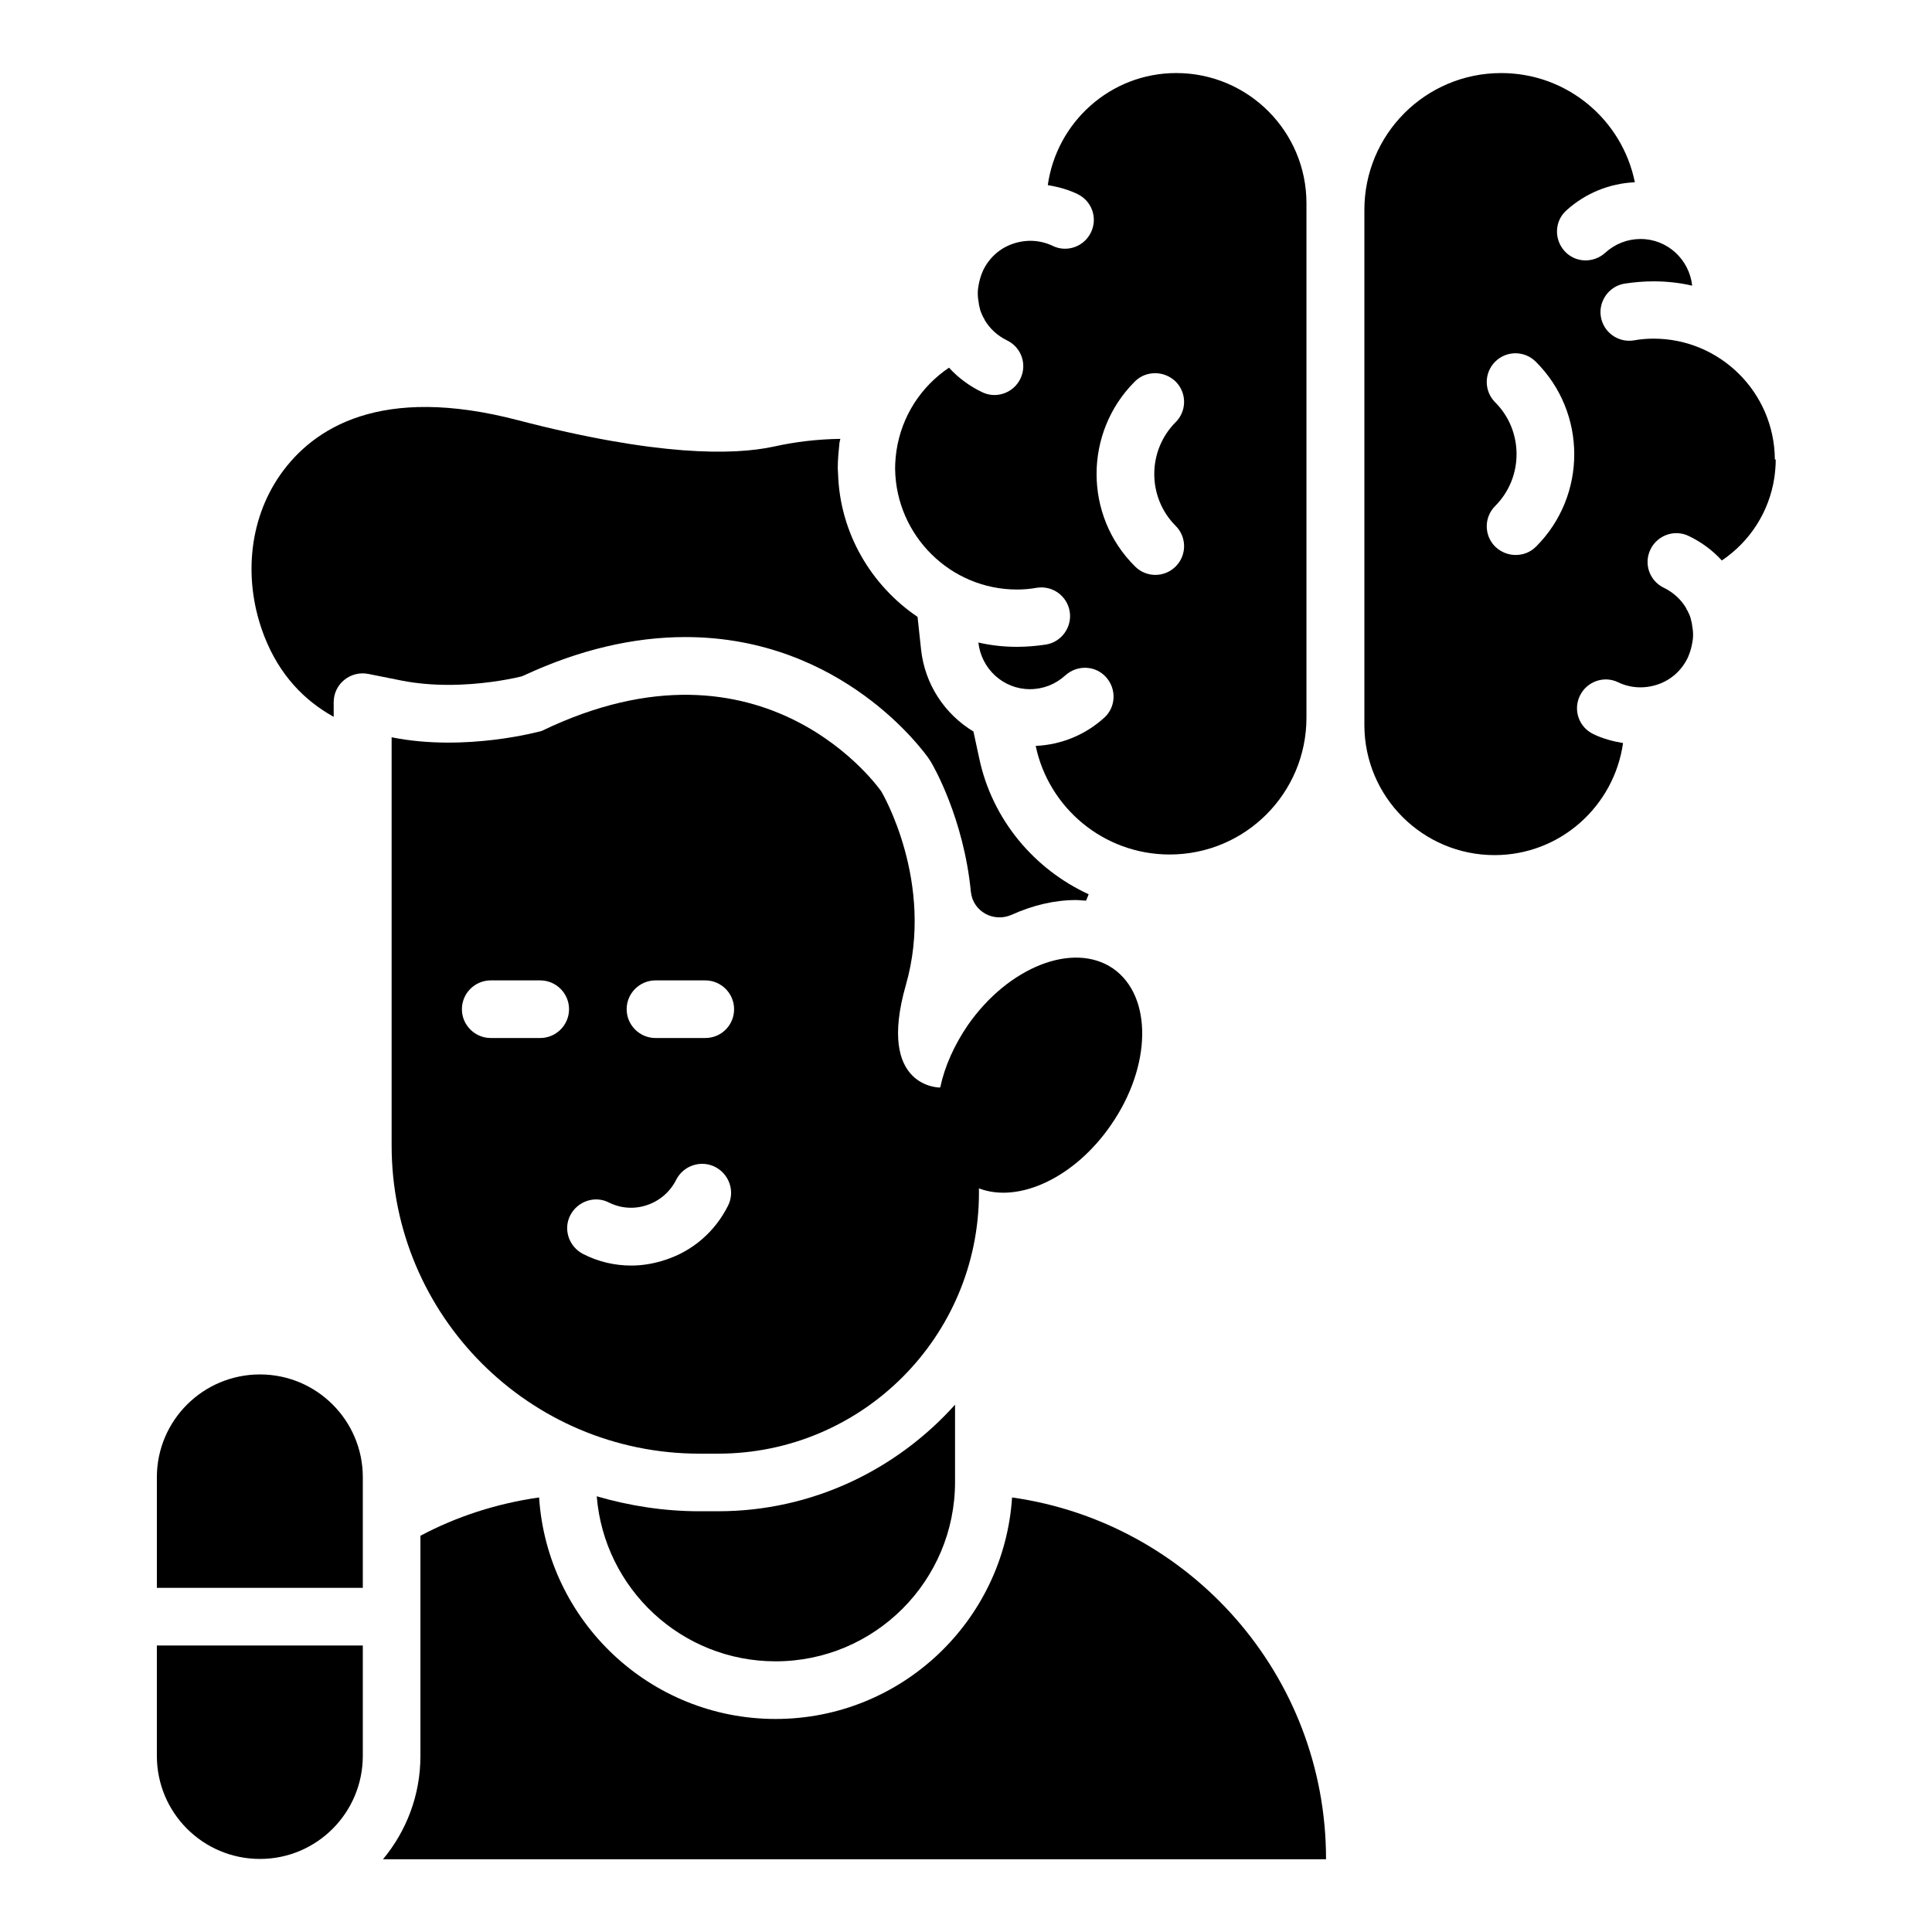 <?xml version="1.0" encoding="UTF-8"?>
<!-- Uploaded to: ICON Repo, www.svgrepo.com, Generator: ICON Repo Mixer Tools -->
<svg fill="#000000" width="800px" height="800px" version="1.1" viewBox="144 144 512 512" xmlns="http://www.w3.org/2000/svg">
 <g>
  <path d="m614.35 265.65c-0.152-17.633-14.504-31.906-32.137-31.906-1.754 0-3.512 0.152-5.191 0.457-4.199 0.688-8.09-2.137-8.777-6.258s2.137-8.09 6.258-8.777c2.519-0.383 5.113-0.609 7.711-0.609 3.512 0 6.945 0.383 10.23 1.145-0.762-6.945-6.566-12.367-13.664-12.367-3.512 0-6.793 1.297-9.391 3.664-3.129 2.824-7.938 2.672-10.762-0.457-2.824-3.129-2.672-7.938 0.457-10.762 5.039-4.582 11.449-7.176 18.168-7.481-3.359-16.57-17.941-28.938-35.422-28.938-20.074 0-36.258 16.258-36.258 36.258v136.49c0 19.082 15.496 34.504 34.504 34.504 17.406 0 31.68-12.977 34.047-29.695-2.672-0.457-5.344-1.145-7.863-2.367-3.816-1.832-5.418-6.336-3.586-10.152 1.832-3.816 6.414-5.418 10.152-3.586 3.359 1.602 7.098 1.754 10.609 0.535 3.512-1.223 6.258-3.742 7.863-7.098 0.609-1.375 0.992-2.75 1.223-4.199 0.078-0.457 0.152-0.992 0.152-1.449v-0.762c0-0.918-0.23-1.754-0.305-2.594-0.152-0.535-0.23-1.07-0.383-1.602-0.23-0.688-0.535-1.297-0.84-1.91-0.078-0.078-0.152-0.23-0.23-0.305v-0.152c-1.375-2.367-3.434-4.273-5.953-5.496-3.816-1.832-5.418-6.336-3.586-10.152s6.414-5.418 10.152-3.586c3.359 1.602 6.336 3.816 8.777 6.488 7.481-5.039 12.52-12.902 13.895-21.832 0.23-1.602 0.383-3.207 0.383-4.887-0.16-0.008-0.234-0.082-0.234-0.16zm-63.281 23.207c-1.527 1.527-3.434 2.215-5.418 2.215-1.984 0-3.894-0.762-5.418-2.215-2.977-2.977-2.977-7.785 0-10.762 7.559-7.559 7.559-19.922 0-27.48-2.977-2.977-2.977-7.785 0-10.762 2.977-2.977 7.785-2.977 10.762 0 13.586 13.508 13.586 35.492 0.074 49.004z"/>
  <path d="m413.51 300.23c1.754 0 3.512-0.152 5.191-0.457 4.199-0.688 8.09 2.137 8.777 6.258s-2.137 8.09-6.258 8.777c-2.519 0.383-5.113 0.609-7.711 0.609-3.512 0-6.945-0.383-10.23-1.145 0.762 6.945 6.566 12.367 13.664 12.367 3.512 0 6.793-1.297 9.391-3.664 3.129-2.824 7.938-2.672 10.762 0.457 2.824 3.129 2.672 7.938-0.457 10.762-5.039 4.582-11.449 7.176-18.168 7.481 3.434 16.41 18.016 28.777 35.496 28.777 20.074 0 36.258-16.258 36.258-36.258v-136.33c0-19.008-15.422-34.504-34.504-34.504-17.406 0-31.68 12.977-34.047 29.695 2.672 0.457 5.344 1.145 7.863 2.367 3.816 1.832 5.418 6.336 3.586 10.152-1.828 3.816-6.41 5.418-10.148 3.586-3.359-1.602-7.098-1.754-10.609-0.535-3.512 1.223-6.258 3.742-7.863 7.098-0.609 1.375-0.992 2.75-1.223 4.199-0.078 0.457-0.152 0.992-0.152 1.449v0.762c0 0.918 0.23 1.754 0.305 2.594 0.152 0.535 0.23 1.07 0.383 1.602 0.23 0.688 0.535 1.297 0.84 1.91 0.078 0.078 0.152 0.23 0.23 0.305v0.152c1.375 2.367 3.434 4.273 5.953 5.496 3.816 1.832 5.418 6.336 3.586 10.152s-6.414 5.418-10.152 3.586c-3.359-1.602-6.336-3.816-8.777-6.488-7.481 5.039-12.52 12.902-13.895 21.832-0.23 1.602-0.383 3.207-0.383 4.887v0.23c0.309 17.562 14.656 31.84 32.293 31.84zm31.219-55.113c1.527-1.527 3.434-2.215 5.418-2.215 1.984 0 3.894 0.762 5.418 2.215 2.977 2.977 2.977 7.785 0 10.762-7.559 7.559-7.559 19.922 0 27.48 2.977 2.977 2.977 7.785 0 10.762-2.977 2.977-7.785 2.977-10.762 0-13.586-13.434-13.586-35.496-0.074-49.004z"/>
  <path d="m212.9 508.24c-15.113 0-27.328 12.215-27.328 27.25v29.312h54.578v-29.312c0-15.039-12.211-27.25-27.25-27.25z"/>
  <path d="m185.57 609.31c0 15.113 12.215 27.328 27.328 27.328 15.039 0 27.25-12.215 27.25-27.328v-29.234l-54.578-0.004z"/>
  <path d="m262.82 325.5c8.398 0 15.727-1.375 18.93-2.137 0.457-0.078 0.84-0.23 1.297-0.457 14.504-6.719 28.855-10.078 42.594-10.078 41.832 0 63.586 30.914 64.504 32.215l0.535 0.84c0.535 0.84 8.703 14.887 10.609 34.426 0.535 5.266 6.031 8.246 10.84 6.106 5.574-2.519 11.375-3.894 17.023-3.894 0.918 0 1.754 0.152 2.672 0.152 0.23-0.535 0.457-1.145 0.688-1.68-14.426-6.641-25.57-19.77-29.008-36.031l-1.527-7.098c-7.559-4.582-12.902-12.441-13.895-21.832l-0.918-8.551c-12.289-8.32-20.609-22.215-21.07-38.016l-0.078-1.375c0-2.289 0.23-4.582 0.457-6.793 0.078-0.305 0.152-0.609 0.23-0.992-5.953 0.078-11.91 0.762-17.711 2.062-10.688 2.289-30.84 2.594-67.785-7.023-36.258-9.465-54.121 1.984-62.898 14.426-8.703 12.441-9.77 28.703-4.273 42.824 4.047 10.383 10.688 17.098 18.398 21.375v-3.894c0-4.809 4.426-8.398 9.16-7.481l9.16 1.832c3.672 0.691 7.715 1.074 12.066 1.074z"/>
  <path d="m412.21 540.84c-2.137 32.746-29.391 58.703-62.672 58.703s-60.535-25.953-62.672-58.703c-11.223 1.602-21.832 5.039-31.449 10.152v58.395c0 10.383-3.742 19.922-9.922 27.328h249.92c0-48.93-36.184-89.234-83.207-95.875z"/>
  <path d="m329.39 544.5c-9.465 0-18.625-1.449-27.25-3.969 1.984 24.504 22.441 43.738 47.402 43.738 26.258 0 47.555-21.297 47.555-47.555v-20.457c-15.496 17.25-37.863 28.242-62.824 28.242z"/>
  <path d="m403.43 458.93c10.535 4.047 25.418-2.824 35.039-16.871 10.762-15.574 10.992-34.047 0.535-41.375-10.535-7.25-27.785-0.457-38.551 15.039-3.586 5.266-6.106 10.914-7.25 16.336-0.078 0.078-0.078 0.078-0.078 0.152 0 0-16.871 0.23-9.082-27.098 7.863-27.328-6.488-51.375-6.488-51.375s-30.688-44.656-90-16.031c0 0-20.074 5.648-39.77 1.68v108.17c0 45.113 36.562 81.68 81.602 81.68h4.887c38.168 0 69.16-30.992 69.16-69.16zm-116.26-39.848h-13.129c-4.199 0-7.633-3.434-7.633-7.633s3.434-7.633 7.633-7.633h13.129c4.199 0 7.633 3.434 7.633 7.633s-3.434 7.633-7.633 7.633zm49.77 44.426c-3.434 6.871-9.312 11.984-16.566 14.352-2.977 0.992-6.031 1.527-9.082 1.527-4.352 0-8.703-0.992-12.746-3.055-3.742-1.91-5.344-6.488-3.434-10.23 1.91-3.742 6.488-5.344 10.23-3.434 3.207 1.602 6.793 1.832 10.152 0.688s6.106-3.512 7.711-6.719c1.91-3.742 6.488-5.266 10.23-3.434 3.809 1.91 5.414 6.488 3.504 10.305zm-6.031-44.426h-13.207c-4.199 0-7.633-3.434-7.633-7.633s3.434-7.633 7.633-7.633h13.207c4.199 0 7.633 3.434 7.633 7.633 0.004 4.199-3.356 7.633-7.633 7.633z"/>
 </g>
</svg>
